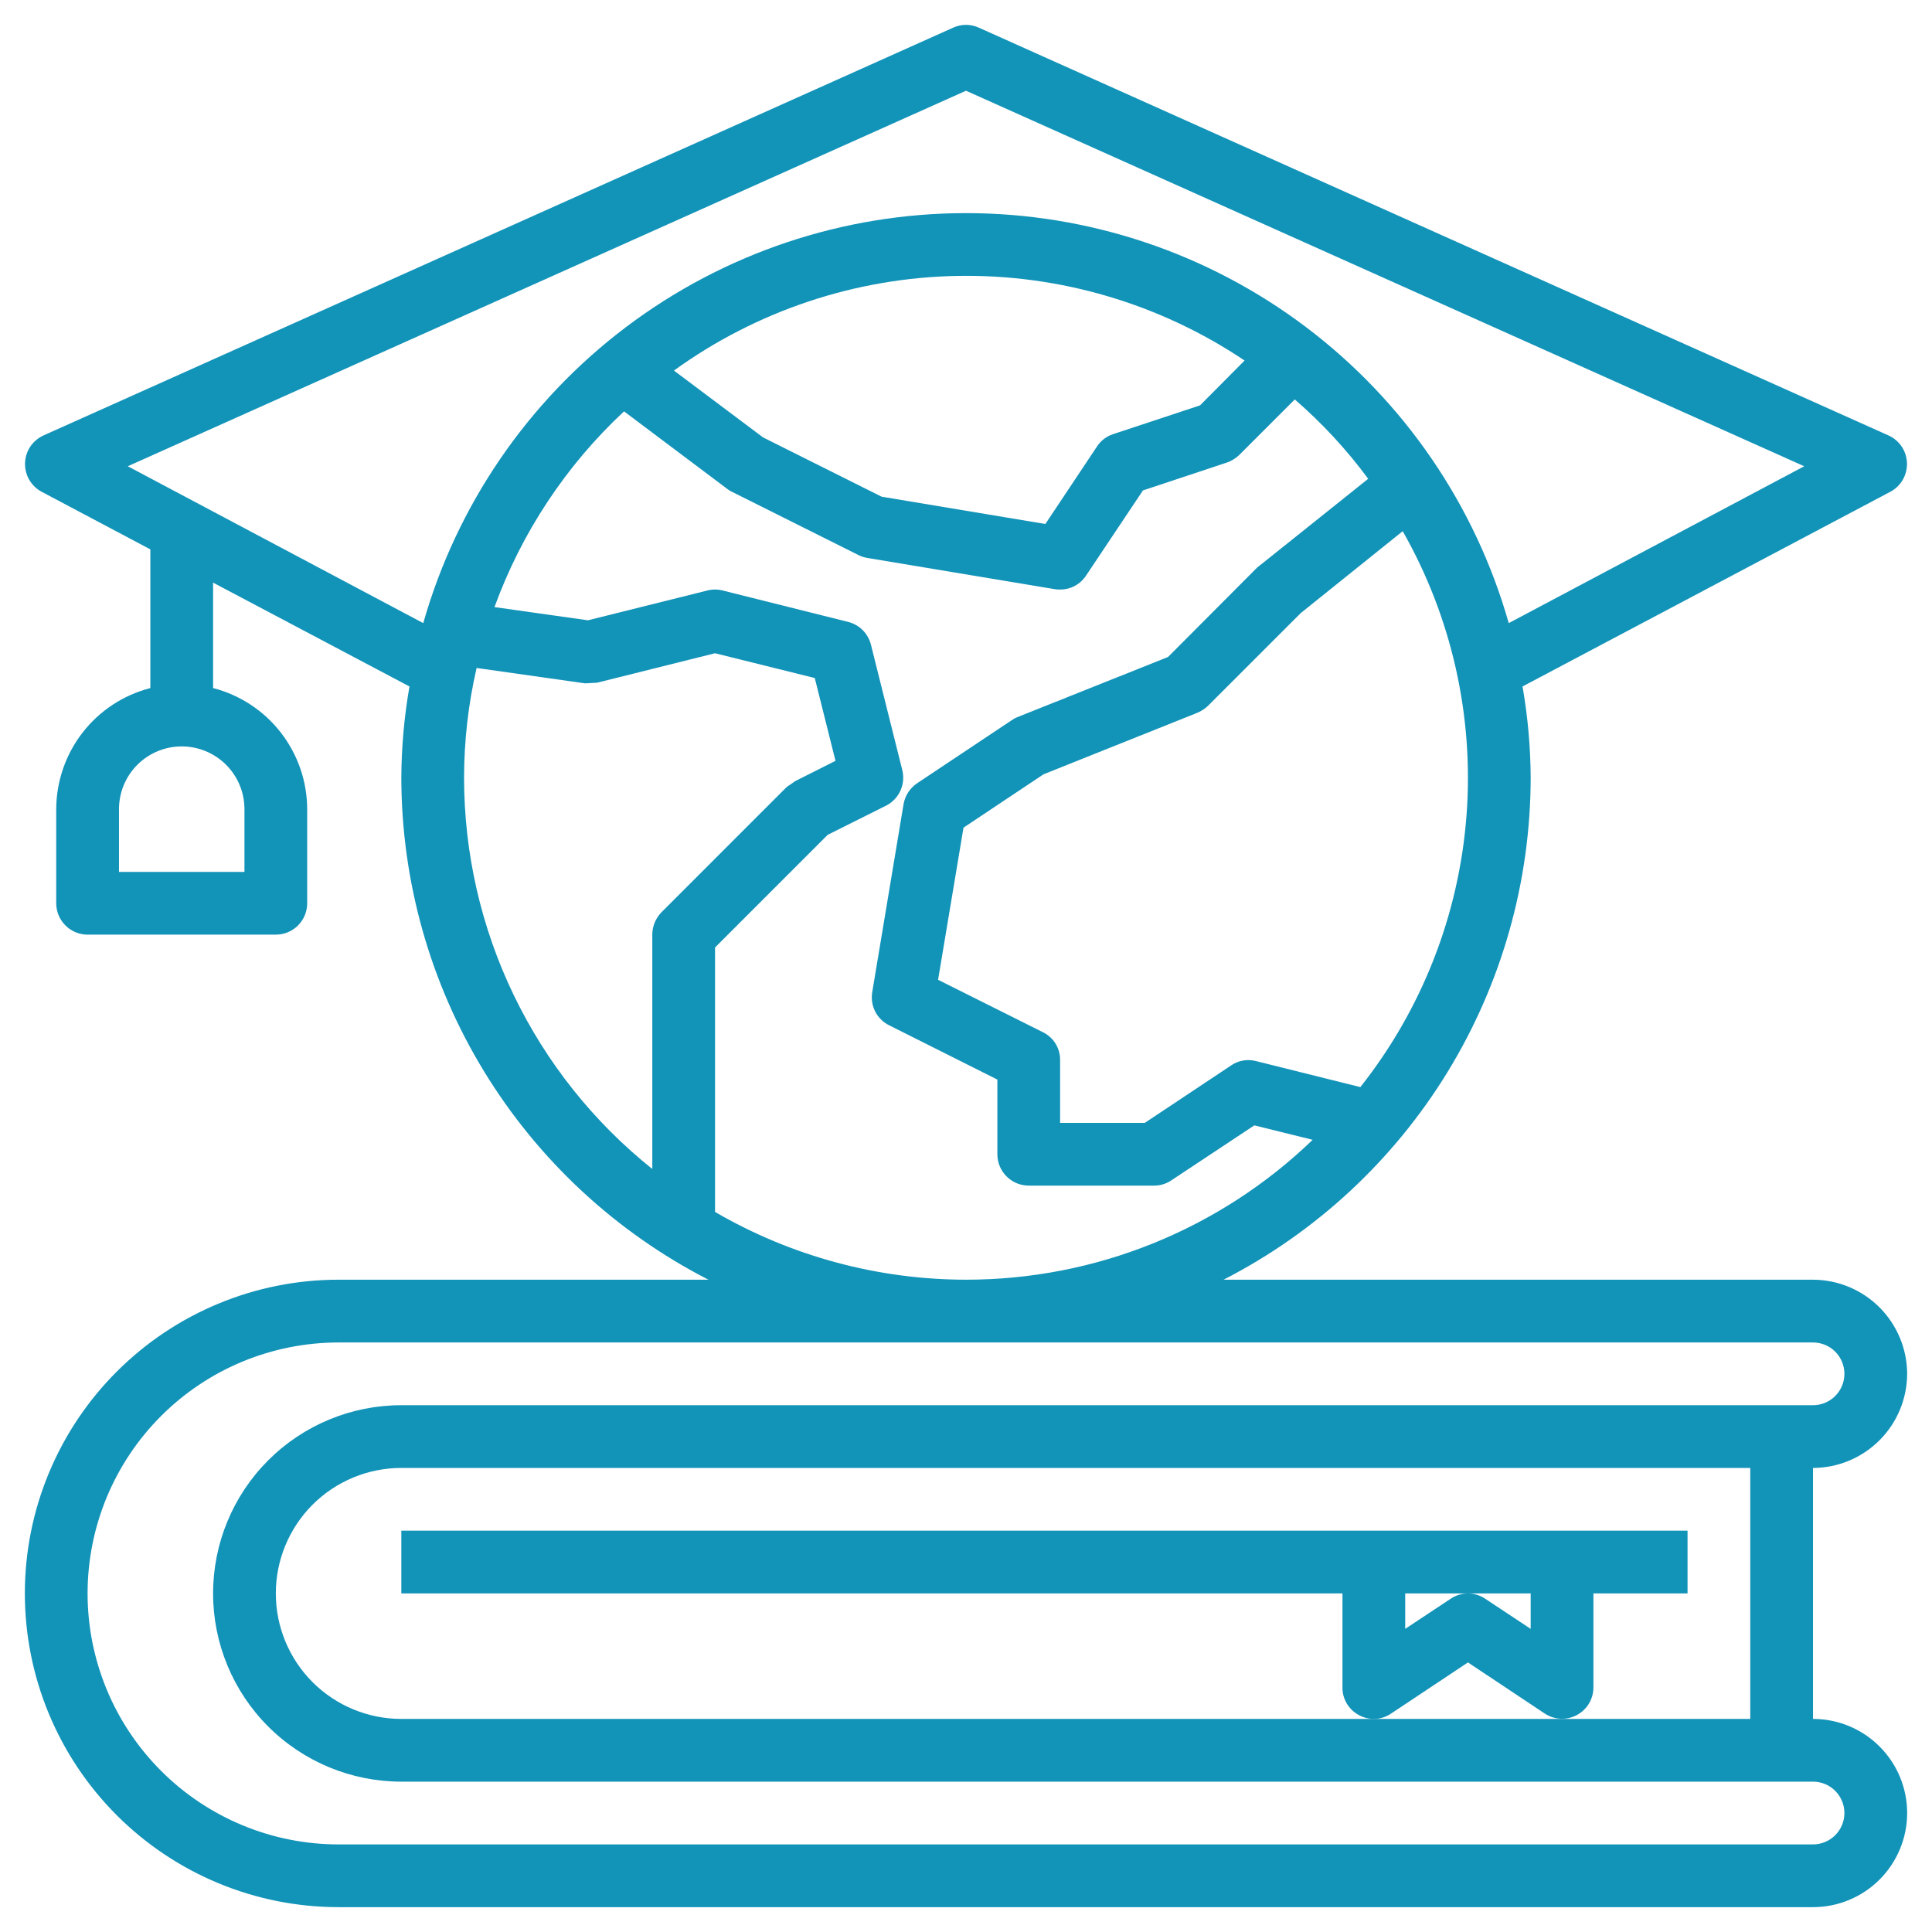 <svg width="51" height="51" viewBox="0 0 51 51" fill="none" xmlns="http://www.w3.org/2000/svg">
    <path d="M50.344 36.266C50.342 35.607 50.079 34.977 49.614 34.511C49.148 34.046 48.518 33.783 47.859 33.781H32.299C34.737 32.531 36.783 30.632 38.214 28.295C39.644 25.958 40.403 23.271 40.406 20.531C40.402 19.723 40.33 18.917 40.191 18.121L49.905 12.979C50.041 12.906 50.153 12.796 50.23 12.662C50.306 12.529 50.344 12.376 50.339 12.222C50.334 12.068 50.286 11.919 50.201 11.79C50.115 11.662 49.995 11.56 49.855 11.496L25.84 0.731C25.733 0.682 25.617 0.656 25.5 0.656C25.383 0.656 25.267 0.682 25.16 0.731L1.145 11.496C1.005 11.56 0.885 11.662 0.799 11.79C0.714 11.919 0.666 12.068 0.661 12.222C0.656 12.376 0.693 12.529 0.77 12.662C0.847 12.796 0.96 12.906 1.095 12.979L3.969 14.502V18.163C3.259 18.346 2.631 18.759 2.181 19.337C1.732 19.916 1.487 20.627 1.484 21.359V23.844C1.484 24.063 1.572 24.274 1.727 24.429C1.882 24.585 2.093 24.672 2.312 24.672H7.281C7.501 24.672 7.712 24.585 7.867 24.429C8.022 24.274 8.109 24.063 8.109 23.844V21.359C8.107 20.627 7.862 19.916 7.412 19.337C6.963 18.759 6.334 18.346 5.625 18.163V15.38L10.809 18.121C10.67 18.917 10.598 19.723 10.594 20.531C10.598 23.271 11.356 25.958 12.786 28.295C14.216 30.632 16.263 32.531 18.701 33.781H8.938C6.741 33.781 4.635 34.654 3.082 36.207C1.529 37.76 0.656 39.866 0.656 42.062C0.656 44.259 1.529 46.365 3.082 47.918C4.635 49.471 6.741 50.344 8.938 50.344H47.859C48.518 50.344 49.15 50.082 49.616 49.616C50.082 49.15 50.344 48.518 50.344 47.859C50.344 47.2 50.082 46.569 49.616 46.103C49.15 45.637 48.518 45.375 47.859 45.375V38.75C48.518 38.748 49.148 38.486 49.614 38.02C50.079 37.555 50.342 36.924 50.344 36.266ZM25.5 33.781C23.173 33.779 20.887 33.162 18.875 31.992V25.011L21.848 22.038L23.388 21.268C23.555 21.184 23.689 21.045 23.767 20.875C23.845 20.706 23.863 20.514 23.819 20.332L22.991 17.02C22.954 16.874 22.879 16.74 22.773 16.634C22.666 16.527 22.532 16.452 22.386 16.416L19.074 15.587C18.943 15.554 18.807 15.554 18.676 15.587L15.521 16.374L13.053 16.026C13.769 14.058 14.941 12.287 16.473 10.859L19.206 12.912C19.244 12.943 19.286 12.968 19.331 12.987L22.643 14.643C22.718 14.683 22.799 14.711 22.883 14.726L27.852 15.554C27.896 15.561 27.94 15.564 27.984 15.562C28.121 15.563 28.256 15.529 28.376 15.464C28.496 15.399 28.598 15.305 28.672 15.19L30.171 12.946L32.39 12.209C32.511 12.167 32.621 12.099 32.713 12.01L34.179 10.544C34.9 11.169 35.55 11.871 36.117 12.639L33.268 14.917C33.243 14.933 33.218 14.958 33.193 14.975L30.833 17.343L26.85 18.933C26.797 18.954 26.747 18.982 26.701 19.016L24.216 20.672C24.121 20.735 24.039 20.816 23.977 20.912C23.914 21.007 23.872 21.114 23.852 21.227L23.024 26.196C22.996 26.369 23.024 26.547 23.104 26.704C23.185 26.861 23.313 26.987 23.471 27.065L26.328 28.498V30.469C26.328 30.688 26.415 30.899 26.571 31.054C26.726 31.21 26.937 31.297 27.156 31.297H30.469C30.631 31.297 30.79 31.248 30.924 31.156L33.111 29.707L34.651 30.088C32.194 32.458 28.914 33.782 25.5 33.781ZM17.79 9.782C19.973 8.203 22.587 7.331 25.28 7.283C27.974 7.236 30.617 8.016 32.854 9.517L31.678 10.701L29.376 11.463C29.201 11.521 29.052 11.639 28.953 11.794L27.595 13.832L23.272 13.111L20.142 11.546L17.79 9.782ZM35.91 28.697L33.152 28.009C33.041 27.98 32.925 27.976 32.812 27.996C32.699 28.016 32.592 28.06 32.498 28.125L30.22 29.641H27.984V27.984C27.986 27.831 27.944 27.68 27.864 27.55C27.783 27.419 27.667 27.314 27.529 27.247L24.763 25.864L25.434 21.848L27.546 20.44L31.603 18.817C31.708 18.774 31.803 18.712 31.885 18.635L34.336 16.184L37.028 14.022C38.325 16.301 38.911 18.916 38.712 21.53C38.513 24.145 37.537 26.64 35.91 28.697ZM6.453 21.359V23.016H3.141V21.359C3.141 20.92 3.315 20.499 3.626 20.188C3.936 19.878 4.358 19.703 4.797 19.703C5.236 19.703 5.657 19.878 5.968 20.188C6.279 20.499 6.453 20.92 6.453 21.359ZM3.373 12.308L25.5 2.395L47.627 12.308L39.827 16.449C38.941 13.332 37.063 10.589 34.477 8.636C31.892 6.683 28.74 5.626 25.5 5.626C22.26 5.626 19.108 6.683 16.523 8.636C13.937 10.589 12.059 13.332 11.173 16.449L3.373 12.308ZM17.459 24.084C17.306 24.242 17.22 24.452 17.219 24.672V30.858C15.669 29.62 14.418 28.048 13.558 26.261C12.697 24.473 12.251 22.515 12.25 20.531C12.251 19.556 12.362 18.583 12.581 17.633L15.447 18.039C15.554 18.03 15.654 18.03 15.761 18.022L18.875 17.244L21.508 17.898L22.055 20.084L20.987 20.622C20.921 20.672 20.846 20.722 20.771 20.771L17.459 24.084ZM10.594 37.094C9.276 37.094 8.012 37.617 7.08 38.549C6.148 39.481 5.625 40.745 5.625 42.062C5.625 43.38 6.148 44.644 7.08 45.576C8.012 46.508 9.276 47.031 10.594 47.031H47.859C48.079 47.031 48.29 47.118 48.445 47.274C48.6 47.429 48.688 47.64 48.688 47.859C48.688 48.079 48.6 48.29 48.445 48.445C48.29 48.6 48.079 48.688 47.859 48.688H8.938C7.18 48.688 5.495 47.989 4.253 46.747C3.01 45.505 2.312 43.82 2.312 42.062C2.312 40.305 3.01 38.62 4.253 37.378C5.495 36.136 7.18 35.438 8.938 35.438H47.859C48.079 35.438 48.29 35.525 48.445 35.68C48.6 35.835 48.688 36.046 48.688 36.266C48.688 36.485 48.6 36.696 48.445 36.851C48.29 37.007 48.079 37.094 47.859 37.094H10.594ZM46.203 38.75V45.375H10.594C9.715 45.375 8.873 45.026 8.251 44.405C7.63 43.784 7.281 42.941 7.281 42.062C7.281 41.184 7.63 40.341 8.251 39.72C8.873 39.099 9.715 38.75 10.594 38.75H46.203Z" fill="#1293B8"/>
    <path d="M10.594 40.406V42.062H35.438V44.547C35.436 44.697 35.477 44.844 35.554 44.973C35.632 45.102 35.743 45.206 35.876 45.276C36.007 45.347 36.156 45.381 36.305 45.374C36.454 45.367 36.598 45.318 36.721 45.234L38.75 43.884L40.779 45.234C40.904 45.316 41.048 45.363 41.197 45.37C41.346 45.377 41.494 45.343 41.625 45.273C41.757 45.202 41.867 45.098 41.944 44.97C42.021 44.842 42.062 44.696 42.062 44.547V42.062H44.547V40.406H10.594ZM40.406 42.998L39.206 42.203C39.071 42.112 38.913 42.063 38.75 42.063C38.587 42.063 38.429 42.112 38.294 42.203L37.094 42.998V42.062H40.406V42.998Z" fill="#1293B8"/>
</svg>
